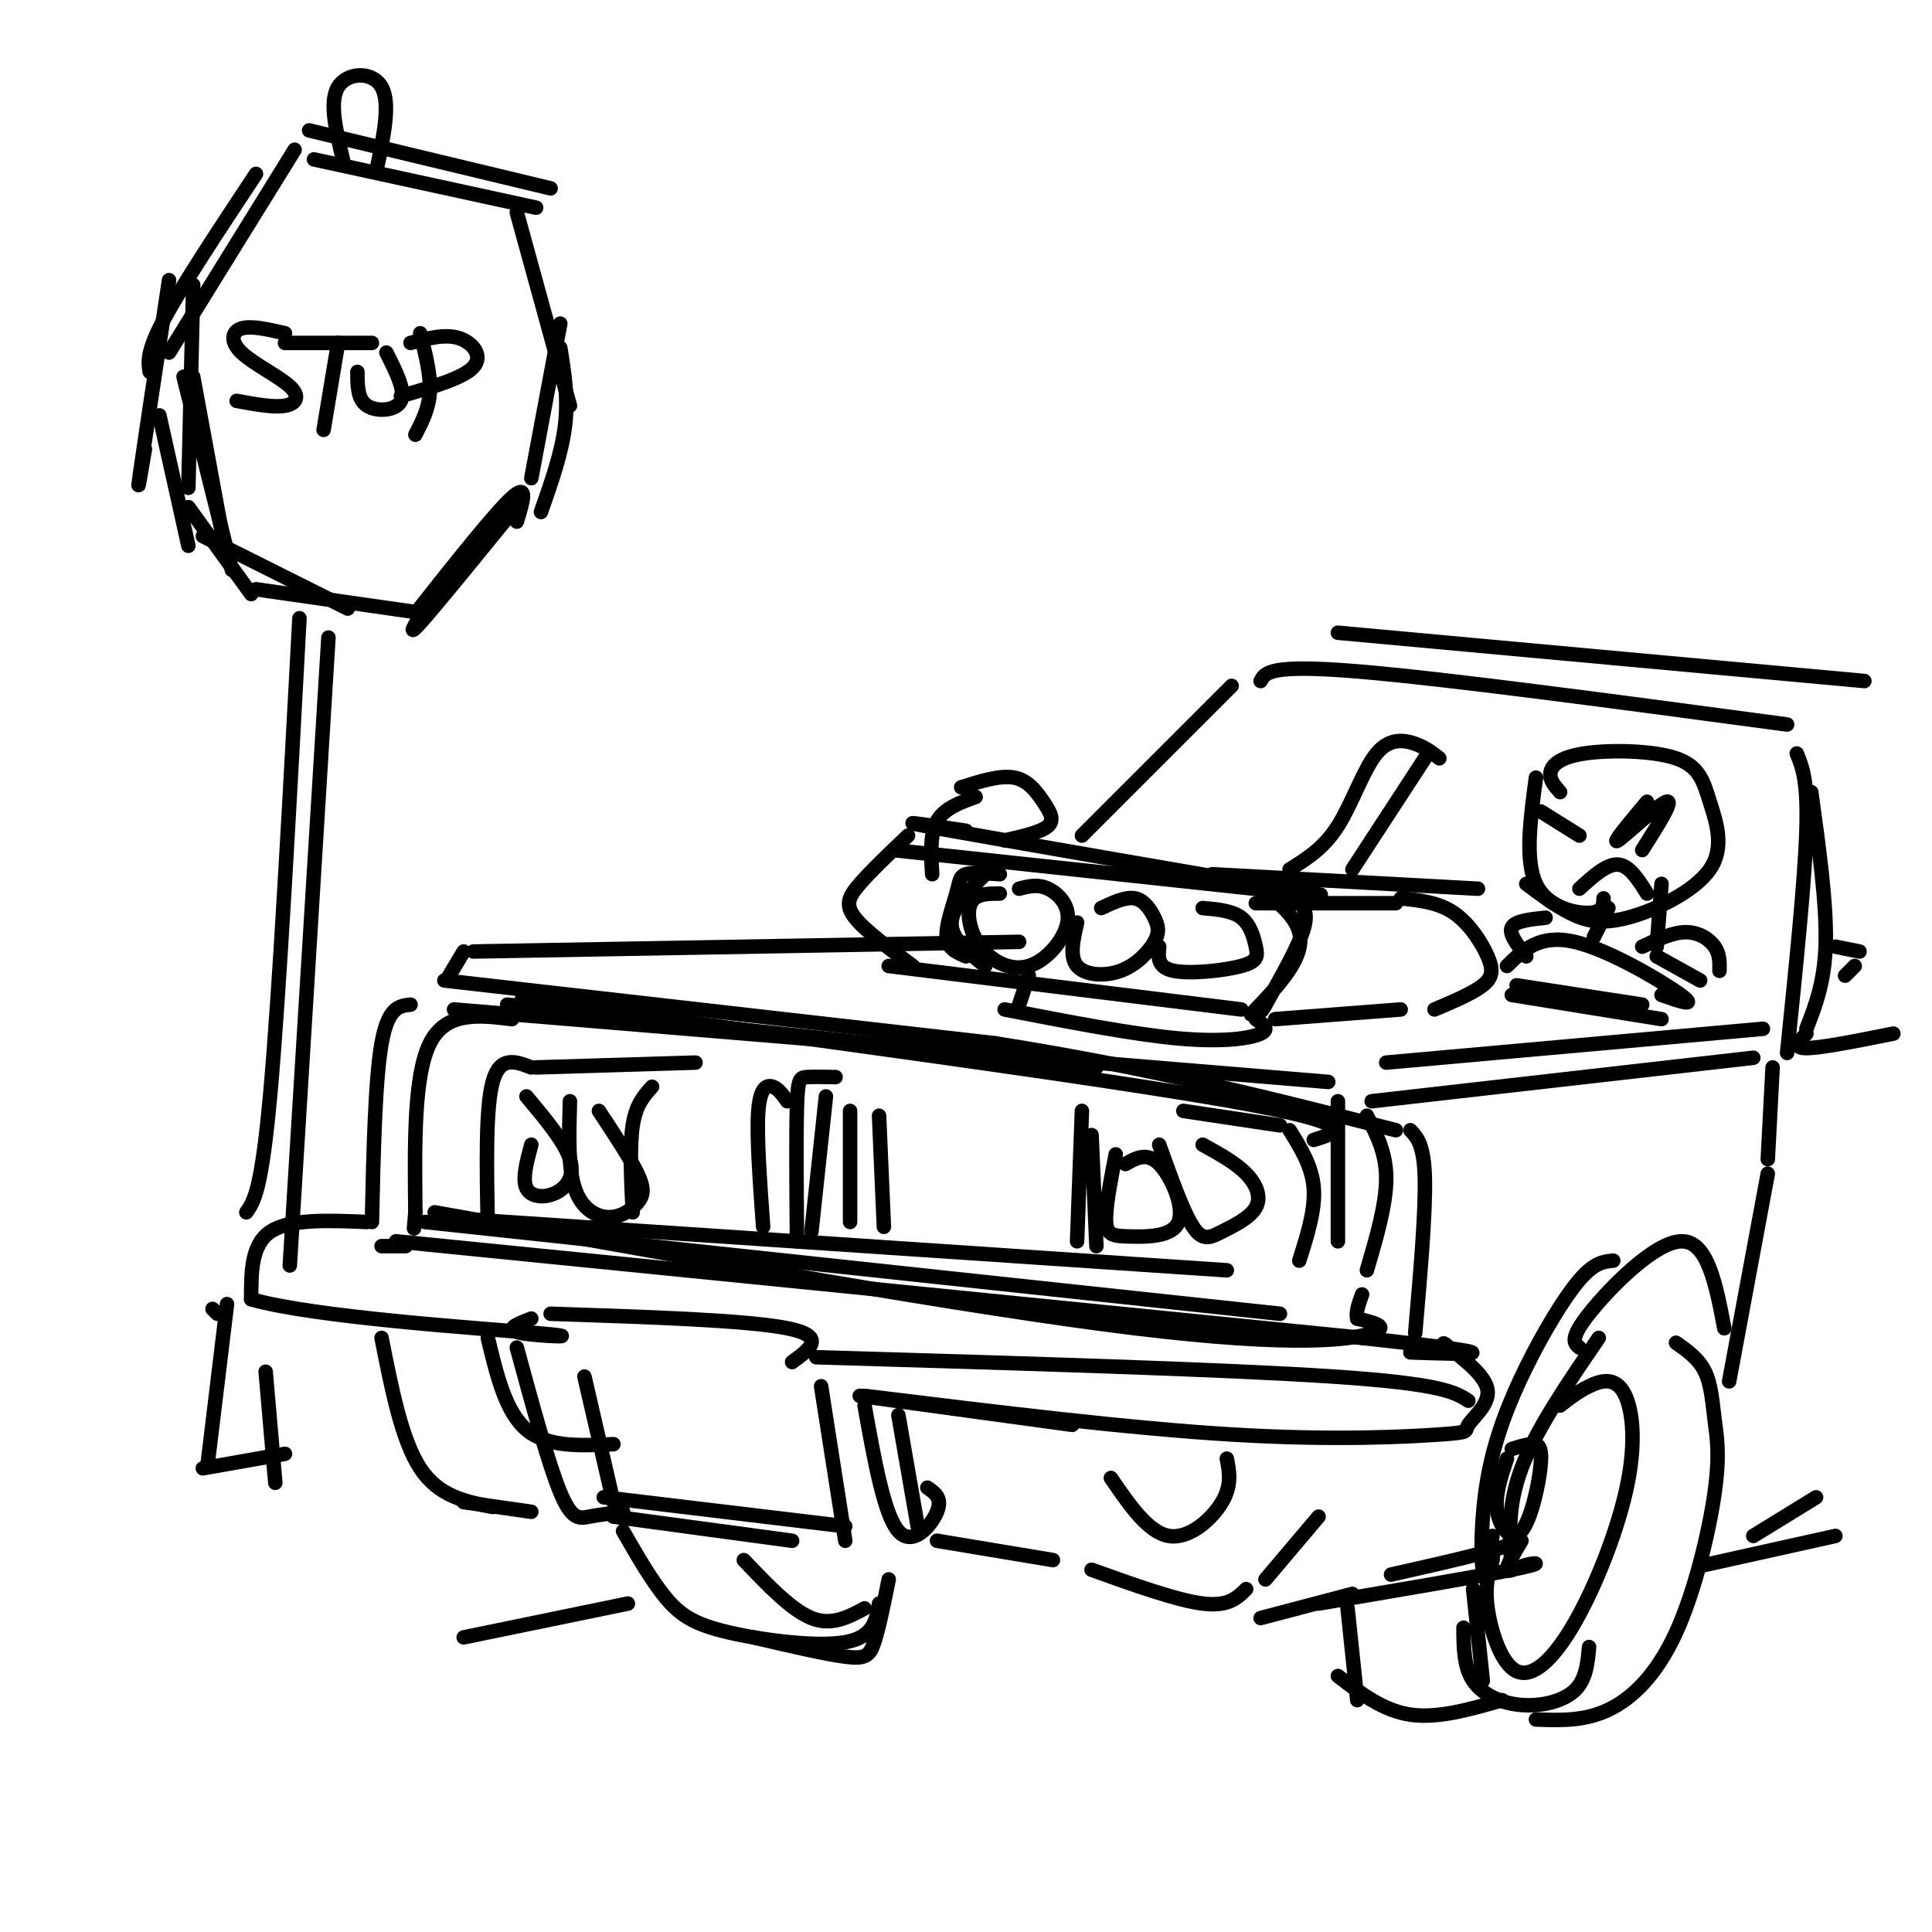 <svg viewBox='0 0 400 400' version='1.1' xmlns='http://www.w3.org/2000/svg' xmlns:xlink='http://www.w3.org/1999/xlink'><g fill='none' stroke='rgb(0,0,0)' stroke-width='3' stroke-linecap='round' stroke-linejoin='round'><path d='M105,208c0.000,0.000 122.000,13.000 122,13'/><path d='M94,209c0.000,0.000 181.000,15.000 181,15'/><path d='M108,207c59.833,8.083 119.667,16.167 147,21c27.333,4.833 22.167,6.417 17,8'/><path d='M277,228c0.000,0.000 0.000,29.000 0,29'/><path d='M283,231c2.000,3.833 4.000,7.667 4,13c0.000,5.333 -2.000,12.167 -4,19'/><path d='M106,211c-6.833,-0.833 -13.667,-1.667 -17,5c-3.333,6.667 -3.167,20.833 -3,35'/><path d='M86,251c-0.500,5.833 -0.250,2.917 0,0'/><path d='M90,252c0.000,0.000 164.000,11.000 164,11'/><path d='M90,251c55.711,9.956 111.422,19.911 145,24c33.578,4.089 45.022,2.311 49,1c3.978,-1.311 0.489,-2.156 -3,-3'/><path d='M281,273c-0.333,-1.333 0.333,-3.167 1,-5'/><path d='M88,253c0.000,0.000 177.000,19.000 177,19'/><path d='M77,253c0.333,-14.750 0.667,-29.500 2,-37c1.333,-7.500 3.667,-7.750 6,-8'/><path d='M92,203c0.000,0.000 114.000,13.000 114,13'/><path d='M206,216c32.833,5.167 57.917,11.583 83,18'/><path d='M292,234c1.417,1.500 2.833,3.000 3,10c0.167,7.000 -0.917,19.500 -2,32'/><path d='M82,257c0.000,0.000 200.000,20.000 200,20'/><path d='M282,277c35.000,3.833 22.500,3.417 10,3'/><path d='M84,258c0.000,0.000 -5.000,0.000 -5,0'/><path d='M76,253c-8.000,-0.333 -16.000,-0.667 -20,2c-4.000,2.667 -4.000,8.333 -4,14'/><path d='M52,269c12.929,3.714 47.250,6.000 59,7c11.750,1.000 0.929,0.714 -3,0c-3.929,-0.714 -0.964,-1.857 2,-3'/><path d='M114,272c20.333,0.667 40.667,1.333 49,3c8.333,1.667 4.667,4.333 1,7'/><path d='M169,281c42.250,1.250 84.500,2.500 107,4c22.500,1.500 25.250,3.250 28,5'/><path d='M179,289c27.389,3.362 54.778,6.724 76,8c21.222,1.276 36.276,0.466 43,0c6.724,-0.466 5.118,-0.587 6,-2c0.882,-1.413 4.252,-4.118 4,-7c-0.252,-2.882 -4.126,-5.941 -8,-9'/><path d='M300,279c-1.500,-1.500 -1.250,-0.750 -1,0'/><path d='M178,289c0.000,0.000 44.000,6.000 44,6'/><path d='M170,287c0.000,0.000 5.000,32.000 5,32'/><path d='M121,285c0.000,0.000 6.000,26.000 6,26'/><path d='M125,310c0.000,0.000 50.000,6.000 50,6'/><path d='M127,314c0.000,0.000 37.000,5.000 37,5'/><path d='M179,291c2.022,11.311 4.044,22.622 7,26c2.956,3.378 6.844,-1.178 8,-4c1.156,-2.822 -0.422,-3.911 -2,-5'/><path d='M186,293c0.000,0.000 4.000,23.000 4,23'/><path d='M107,279c3.289,12.089 6.578,24.178 9,30c2.422,5.822 3.978,5.378 6,5c2.022,-0.378 4.511,-0.689 7,-1'/><path d='M79,277c2.083,10.583 4.167,21.167 8,27c3.833,5.833 9.417,6.917 15,8'/><path d='M96,311c0.000,0.000 14.000,2.000 14,2'/><path d='M194,319c0.000,0.000 24.000,4.000 24,4'/><path d='M226,325c8.833,3.167 17.667,6.333 23,7c5.333,0.667 7.167,-1.167 9,-3'/><path d='M262,327c0.000,0.000 11.000,-13.000 11,-13'/><path d='M261,335c0.000,0.000 19.000,-5.000 19,-5'/><path d='M93,202c0.000,0.000 3.000,-5.000 3,-5'/><path d='M98,197c0.000,0.000 113.000,-2.000 113,-2'/><path d='M284,228c0.000,0.000 79.000,-9.000 79,-9'/><path d='M287,220c0.000,0.000 78.000,-7.000 78,-7'/><path d='M185,176c0.000,0.000 84.000,9.000 84,9'/><path d='M200,172c-9.044,-1.356 -18.089,-2.711 -3,0c15.089,2.711 54.311,9.489 69,12c14.689,2.511 4.844,0.756 -5,-1'/><path d='M188,173c-3.844,3.667 -7.689,7.333 -10,10c-2.311,2.667 -3.089,4.333 -1,7c2.089,2.667 7.044,6.333 12,10'/><path d='M184,200c0.000,0.000 73.000,9.000 73,9'/><path d='M259,210c5.670,-5.879 11.340,-11.758 10,-17c-1.340,-5.242 -9.689,-9.848 -11,-11c-1.311,-1.152 4.416,1.152 8,3c3.584,1.848 5.024,3.242 4,7c-1.024,3.758 -4.512,9.879 -8,16'/><path d='M262,208c-1.333,2.500 -0.667,0.750 0,-1'/><path d='M251,181c0.000,0.000 55.000,3.000 55,3'/><path d='M260,187c0.000,0.000 29.000,0.000 29,0'/><path d='M290,186c3.887,0.399 7.774,0.798 11,3c3.226,2.202 5.792,6.208 7,9c1.208,2.792 1.060,4.369 -1,6c-2.060,1.631 -6.030,3.315 -10,5'/><path d='M264,211c0.000,0.000 26.000,-2.000 26,-2'/><path d='M205,180c-3.917,3.833 -7.833,7.667 -8,11c-0.167,3.333 3.417,6.167 7,9'/><path d='M200,198c-1.899,-0.792 -3.798,-1.583 -4,-4c-0.202,-2.417 1.292,-6.458 2,-9c0.708,-2.542 0.631,-3.583 2,-4c1.369,-0.417 4.185,-0.208 7,0'/><path d='M211,184c1.915,-0.506 3.829,-1.011 6,0c2.171,1.011 4.598,3.539 4,7c-0.598,3.461 -4.222,7.856 -8,9c-3.778,1.144 -7.709,-0.961 -10,-4c-2.291,-3.039 -2.940,-7.011 -2,-9c0.940,-1.989 3.470,-1.994 6,-2'/><path d='M228,188c2.543,-1.194 5.086,-2.387 7,-2c1.914,0.387 3.198,2.355 4,4c0.802,1.645 1.122,2.967 0,5c-1.122,2.033 -3.687,4.778 -7,6c-3.313,1.222 -7.375,0.921 -9,-1c-1.625,-1.921 -0.812,-5.460 0,-9'/><path d='M249,188c3.057,0.271 6.115,0.542 8,2c1.885,1.458 2.598,4.102 3,6c0.402,1.898 0.493,3.049 -3,4c-3.493,0.951 -10.569,1.700 -14,1c-3.431,-0.700 -3.215,-2.850 -3,-5'/><path d='M213,202c0.000,0.000 -2.000,6.000 -2,6'/><path d='M208,209c13.289,2.578 26.578,5.156 36,6c9.422,0.844 14.978,-0.044 17,-1c2.022,-0.956 0.511,-1.978 -1,-3'/><path d='M101,254c-0.250,-12.250 -0.500,-24.500 1,-30c1.500,-5.500 4.750,-4.250 8,-3'/><path d='M111,221c0.000,0.000 33.000,-1.000 33,-1'/><path d='M158,254c-0.689,-9.511 -1.378,-19.022 -1,-24c0.378,-4.978 1.822,-5.422 3,-5c1.178,0.422 2.089,1.711 3,3'/><path d='M165,257c-0.089,-11.156 -0.178,-22.311 0,-28c0.178,-5.689 0.622,-5.911 2,-6c1.378,-0.089 3.689,-0.044 6,0'/><path d='M168,255c0.000,0.000 3.000,-28.000 3,-28'/><path d='M176,253c0.000,0.000 0.000,-23.000 0,-23'/><path d='M183,254c0.000,0.000 -1.000,-23.000 -1,-23'/><path d='M245,230c0.000,0.000 20.000,3.000 20,3'/><path d='M267,234c2.333,3.750 4.667,7.500 5,12c0.333,4.500 -1.333,9.750 -3,15'/><path d='M223,257c0.000,0.000 1.000,-27.000 1,-27'/><path d='M227,258c0.000,0.000 -1.000,-23.000 -1,-23'/><path d='M131,251c-0.333,-6.833 -0.667,-13.667 0,-18c0.667,-4.333 2.333,-6.167 4,-8'/><path d='M224,173c0.000,0.000 31.000,-31.000 31,-31'/><path d='M261,141c0.917,-1.750 1.833,-3.500 20,-2c18.167,1.500 53.583,6.250 89,11'/><path d='M372,156c1.167,2.833 2.333,5.667 2,16c-0.333,10.333 -2.167,28.167 -4,46'/><path d='M375,164c1.583,11.417 3.167,22.833 3,31c-0.167,8.167 -2.083,13.083 -4,18'/><path d='M277,131c0.000,0.000 109.000,10.000 109,10'/><path d='M273,332c16.429,-2.780 32.857,-5.560 40,-7c7.143,-1.440 5.000,-1.542 3,-1c-2.000,0.542 -3.857,1.726 -4,1c-0.143,-0.726 1.429,-3.363 3,-6'/><path d='M288,326c10.000,-2.250 20.000,-4.500 24,-6c4.000,-1.500 2.000,-2.250 0,-3'/><path d='M309,318c-0.793,4.550 -1.585,9.100 -2,7c-0.415,-2.100 -0.451,-10.852 1,-19c1.451,-8.148 4.391,-15.694 8,-23c3.609,-7.306 7.888,-14.373 11,-18c3.112,-3.627 5.056,-3.813 7,-4'/><path d='M313,325c-0.500,-6.500 -1.000,-13.000 2,-21c3.000,-8.000 9.500,-17.500 16,-27'/><path d='M327,279c-1.067,-0.889 -2.133,-1.778 2,-7c4.133,-5.222 13.467,-14.778 19,-15c5.533,-0.222 7.267,8.889 9,18'/><path d='M347,278c2.351,1.656 4.702,3.313 6,6c1.298,2.687 1.544,6.405 2,10c0.456,3.595 1.122,7.067 0,15c-1.122,7.933 -4.033,20.328 -8,29c-3.967,8.672 -8.991,13.621 -14,16c-5.009,2.379 -10.005,2.190 -15,2'/><path d='M329,341c-0.310,3.381 -0.619,6.762 -3,9c-2.381,2.238 -6.833,3.333 -11,3c-4.167,-0.333 -8.048,-2.095 -10,-5c-1.952,-2.905 -1.976,-6.952 -2,-11'/><path d='M305,329c0.000,0.000 2.000,19.000 2,19'/><path d='M279,333c0.000,0.000 2.000,19.000 2,19'/><path d='M277,347c4.667,3.583 9.333,7.167 15,8c5.667,0.833 12.333,-1.083 19,-3'/><path d='M323,291c1.840,-1.435 3.681,-2.870 6,-4c2.319,-1.130 5.117,-1.955 7,1c1.883,2.955 2.850,9.690 1,19c-1.850,9.310 -6.516,21.197 -11,29c-4.484,7.803 -8.784,11.524 -12,10c-3.216,-1.524 -5.347,-8.293 -6,-13c-0.653,-4.707 0.174,-7.354 1,-10'/><path d='M309,323c0.167,-2.000 0.083,-2.000 0,-2'/><path d='M353,324c0.000,0.000 27.000,-6.000 27,-6'/><path d='M363,318c0.000,0.000 13.000,-8.000 13,-8'/><path d='M129,317c3.006,5.232 6.012,10.464 9,14c2.988,3.536 5.958,5.375 13,7c7.042,1.625 18.155,3.036 24,2c5.845,-1.036 6.423,-4.518 7,-8'/><path d='M184,327c-1.022,5.067 -2.044,10.133 -3,13c-0.956,2.867 -1.844,3.533 -6,3c-4.156,-0.533 -11.578,-2.267 -19,-4'/><path d='M154,323c4.917,5.167 9.833,10.333 14,12c4.167,1.667 7.583,-0.167 11,-2'/><path d='M64,27c0.000,0.000 50.000,12.000 50,12'/><path d='M65,33c0.000,0.000 46.000,10.000 46,10'/><path d='M61,31c0.000,0.000 -26.000,42.000 -26,42'/><path d='M53,36c-7.667,11.583 -15.333,23.167 -19,30c-3.667,6.833 -3.333,8.917 -3,11'/><path d='M38,78c0.000,0.000 10.000,40.000 10,40'/><path d='M40,78c0.000,0.000 7.000,38.000 7,38'/><path d='M33,86c0.000,0.000 6.000,27.000 6,27'/><path d='M35,58c-2.583,17.083 -5.167,34.167 -6,40c-0.833,5.833 0.083,0.417 1,-5'/><path d='M40,59c0.000,0.000 -1.000,42.000 -1,42'/><path d='M42,111c0.000,0.000 30.000,15.000 30,15'/><path d='M39,105c0.000,0.000 13.000,18.000 13,18'/><path d='M53,122c0.000,0.000 35.000,5.000 35,5'/><path d='M107,44c0.000,0.000 11.000,40.000 11,40'/><path d='M116,67c0.000,0.000 -6.000,32.000 -6,32'/><path d='M116,72c0.833,5.167 1.667,10.333 1,16c-0.667,5.667 -2.833,11.833 -5,18'/><path d='M86,127c8.250,-10.417 16.500,-20.833 20,-24c3.500,-3.167 2.250,0.917 1,5'/><path d='M88,126c-2.000,3.167 -4.000,6.333 -1,3c3.000,-3.333 11.000,-13.167 19,-23'/><path d='M62,128c-2.083,38.750 -4.167,77.500 -6,98c-1.833,20.500 -3.417,22.750 -5,25'/><path d='M68,132c0.000,0.000 -8.000,130.000 -8,130'/><path d='M44,271c0.000,0.000 1.000,1.000 1,1'/><path d='M47,270c0.000,0.000 -4.000,33.000 -4,33'/><path d='M42,304c0.000,0.000 17.000,-3.000 17,-3'/><path d='M55,284c0.000,0.000 2.000,23.000 2,23'/><path d='M71,33c-1.444,-5.956 -2.889,-11.911 -1,-15c1.889,-3.089 7.111,-3.311 9,0c1.889,3.311 0.444,10.156 -1,17'/><path d='M59,69c-3.509,-0.810 -7.018,-1.620 -9,-1c-1.982,0.620 -2.439,2.671 0,5c2.439,2.329 7.772,4.935 10,7c2.228,2.065 1.351,3.590 -1,4c-2.351,0.410 -6.175,-0.295 -10,-1'/><path d='M59,71c0.000,0.000 18.000,0.000 18,0'/><path d='M70,71c0.000,0.000 -3.000,18.000 -3,18'/><path d='M80,73c2.000,3.956 4.000,7.911 3,10c-1.000,2.089 -5.000,2.311 -7,1c-2.000,-1.311 -2.000,-4.156 -2,-7'/><path d='M87,69c1.083,4.250 2.167,8.500 2,12c-0.167,3.500 -1.583,6.250 -3,9'/><path d='M85,71c3.556,-0.956 7.111,-1.911 10,-1c2.889,0.911 5.111,3.689 3,6c-2.111,2.311 -8.556,4.156 -15,6'/><path d='M323,164c-1.110,-1.256 -2.220,-2.511 -2,-4c0.220,-1.489 1.770,-3.210 7,-4c5.230,-0.790 14.139,-0.649 19,1c4.861,1.649 5.676,4.807 7,9c1.324,4.193 3.159,9.423 0,14c-3.159,4.577 -11.312,8.502 -17,10c-5.688,1.498 -8.911,0.571 -12,-1c-3.089,-1.571 -6.045,-3.785 -9,-6'/><path d='M318,161c-1.156,8.556 -2.311,17.111 0,22c2.311,4.889 8.089,6.111 11,6c2.911,-0.111 2.956,-1.556 3,-3'/><path d='M341,166c-3.756,4.489 -7.511,8.978 -6,8c1.511,-0.978 8.289,-7.422 10,-8c1.711,-0.578 -1.644,4.711 -5,10'/><path d='M319,168c0.000,0.000 8.000,5.000 8,5'/><path d='M327,184c2.833,-2.583 5.667,-5.167 8,-5c2.333,0.167 4.167,3.083 6,6'/><path d='M344,183c0.000,0.000 -1.000,13.000 -1,13'/><path d='M333,188c0.000,0.000 -3.000,6.000 -3,6'/><path d='M312,200c3.378,-3.333 6.756,-6.667 14,-5c7.244,1.667 18.356,8.333 22,11c3.644,2.667 -0.178,1.333 -4,0'/><path d='M314,204c0.000,0.000 26.000,4.000 26,4'/><path d='M313,206c0.000,0.000 31.000,5.000 31,5'/><path d='M340,196c3.156,-1.489 6.311,-2.978 9,-3c2.689,-0.022 4.911,1.422 6,3c1.089,1.578 1.044,3.289 1,5'/><path d='M352,203c0.000,0.000 -9.000,-5.000 -9,-5'/><path d='M320,190c-3.167,0.333 -6.333,0.667 -7,2c-0.667,1.333 1.167,3.667 3,6'/><path d='M267,180c3.530,-2.185 7.060,-4.369 10,-9c2.940,-4.631 5.292,-11.708 8,-15c2.708,-3.292 5.774,-2.798 8,-2c2.226,0.798 3.613,1.899 5,3'/><path d='M295,157c0.000,0.000 -15.000,23.000 -15,23'/><path d='M199,163c4.054,-1.280 8.107,-2.560 11,-2c2.893,0.560 4.625,2.958 6,5c1.375,2.042 2.393,3.726 1,5c-1.393,1.274 -5.196,2.137 -9,3'/><path d='M202,165c-3.250,1.167 -6.500,2.333 -8,5c-1.500,2.667 -1.250,6.833 -1,11'/><path d='M233,241c2.246,-1.266 4.491,-2.533 7,0c2.509,2.533 5.281,8.864 4,12c-1.281,3.136 -6.614,3.075 -10,3c-3.386,-0.075 -4.825,-0.164 -5,-3c-0.175,-2.836 0.912,-8.418 2,-14'/><path d='M249,237c3.402,1.876 6.804,3.751 9,6c2.196,2.249 3.187,4.871 2,7c-1.187,2.129 -4.550,3.766 -7,5c-2.450,1.234 -3.986,2.067 -6,-1c-2.014,-3.067 -4.507,-10.033 -7,-17'/><path d='M124,230c3.254,4.925 6.507,9.850 8,13c1.493,3.150 1.225,4.525 0,6c-1.225,1.475 -3.407,3.051 -6,3c-2.593,-0.051 -5.598,-1.729 -7,-6c-1.402,-4.271 -1.201,-11.136 -1,-18'/><path d='M109,227c3.958,4.726 7.917,9.452 9,13c1.083,3.548 -0.708,5.917 -3,7c-2.292,1.083 -5.083,0.881 -6,-1c-0.917,-1.881 0.042,-5.440 1,-9'/><path d='M230,306c3.867,5.644 7.733,11.289 12,12c4.267,0.711 8.933,-3.511 11,-7c2.067,-3.489 1.533,-6.244 1,-9'/><path d='M101,277c1.833,7.667 3.667,15.333 8,19c4.333,3.667 11.167,3.333 18,3'/><path d='M313,300c1.386,-0.437 2.772,-0.874 4,-1c1.228,-0.126 2.298,0.059 2,4c-0.298,3.941 -1.965,11.638 -4,14c-2.035,2.362 -4.439,-0.611 -5,-4c-0.561,-3.389 0.719,-7.195 2,-11'/><path d='M367,221c0.000,0.000 -1.000,19.000 -1,19'/><path d='M366,243c0.000,0.000 -8.000,43.000 -8,43'/><path d='M374,214c-1.500,1.500 -3.000,3.000 0,3c3.000,0.000 10.500,-1.500 18,-3'/><path d='M382,202c0.000,0.000 2.000,-2.000 2,-2'/><path d='M380,196c0.000,0.000 5.000,1.000 5,1'/><path d='M96,339c0.000,0.000 34.000,-7.000 34,-7'/></g>
</svg>